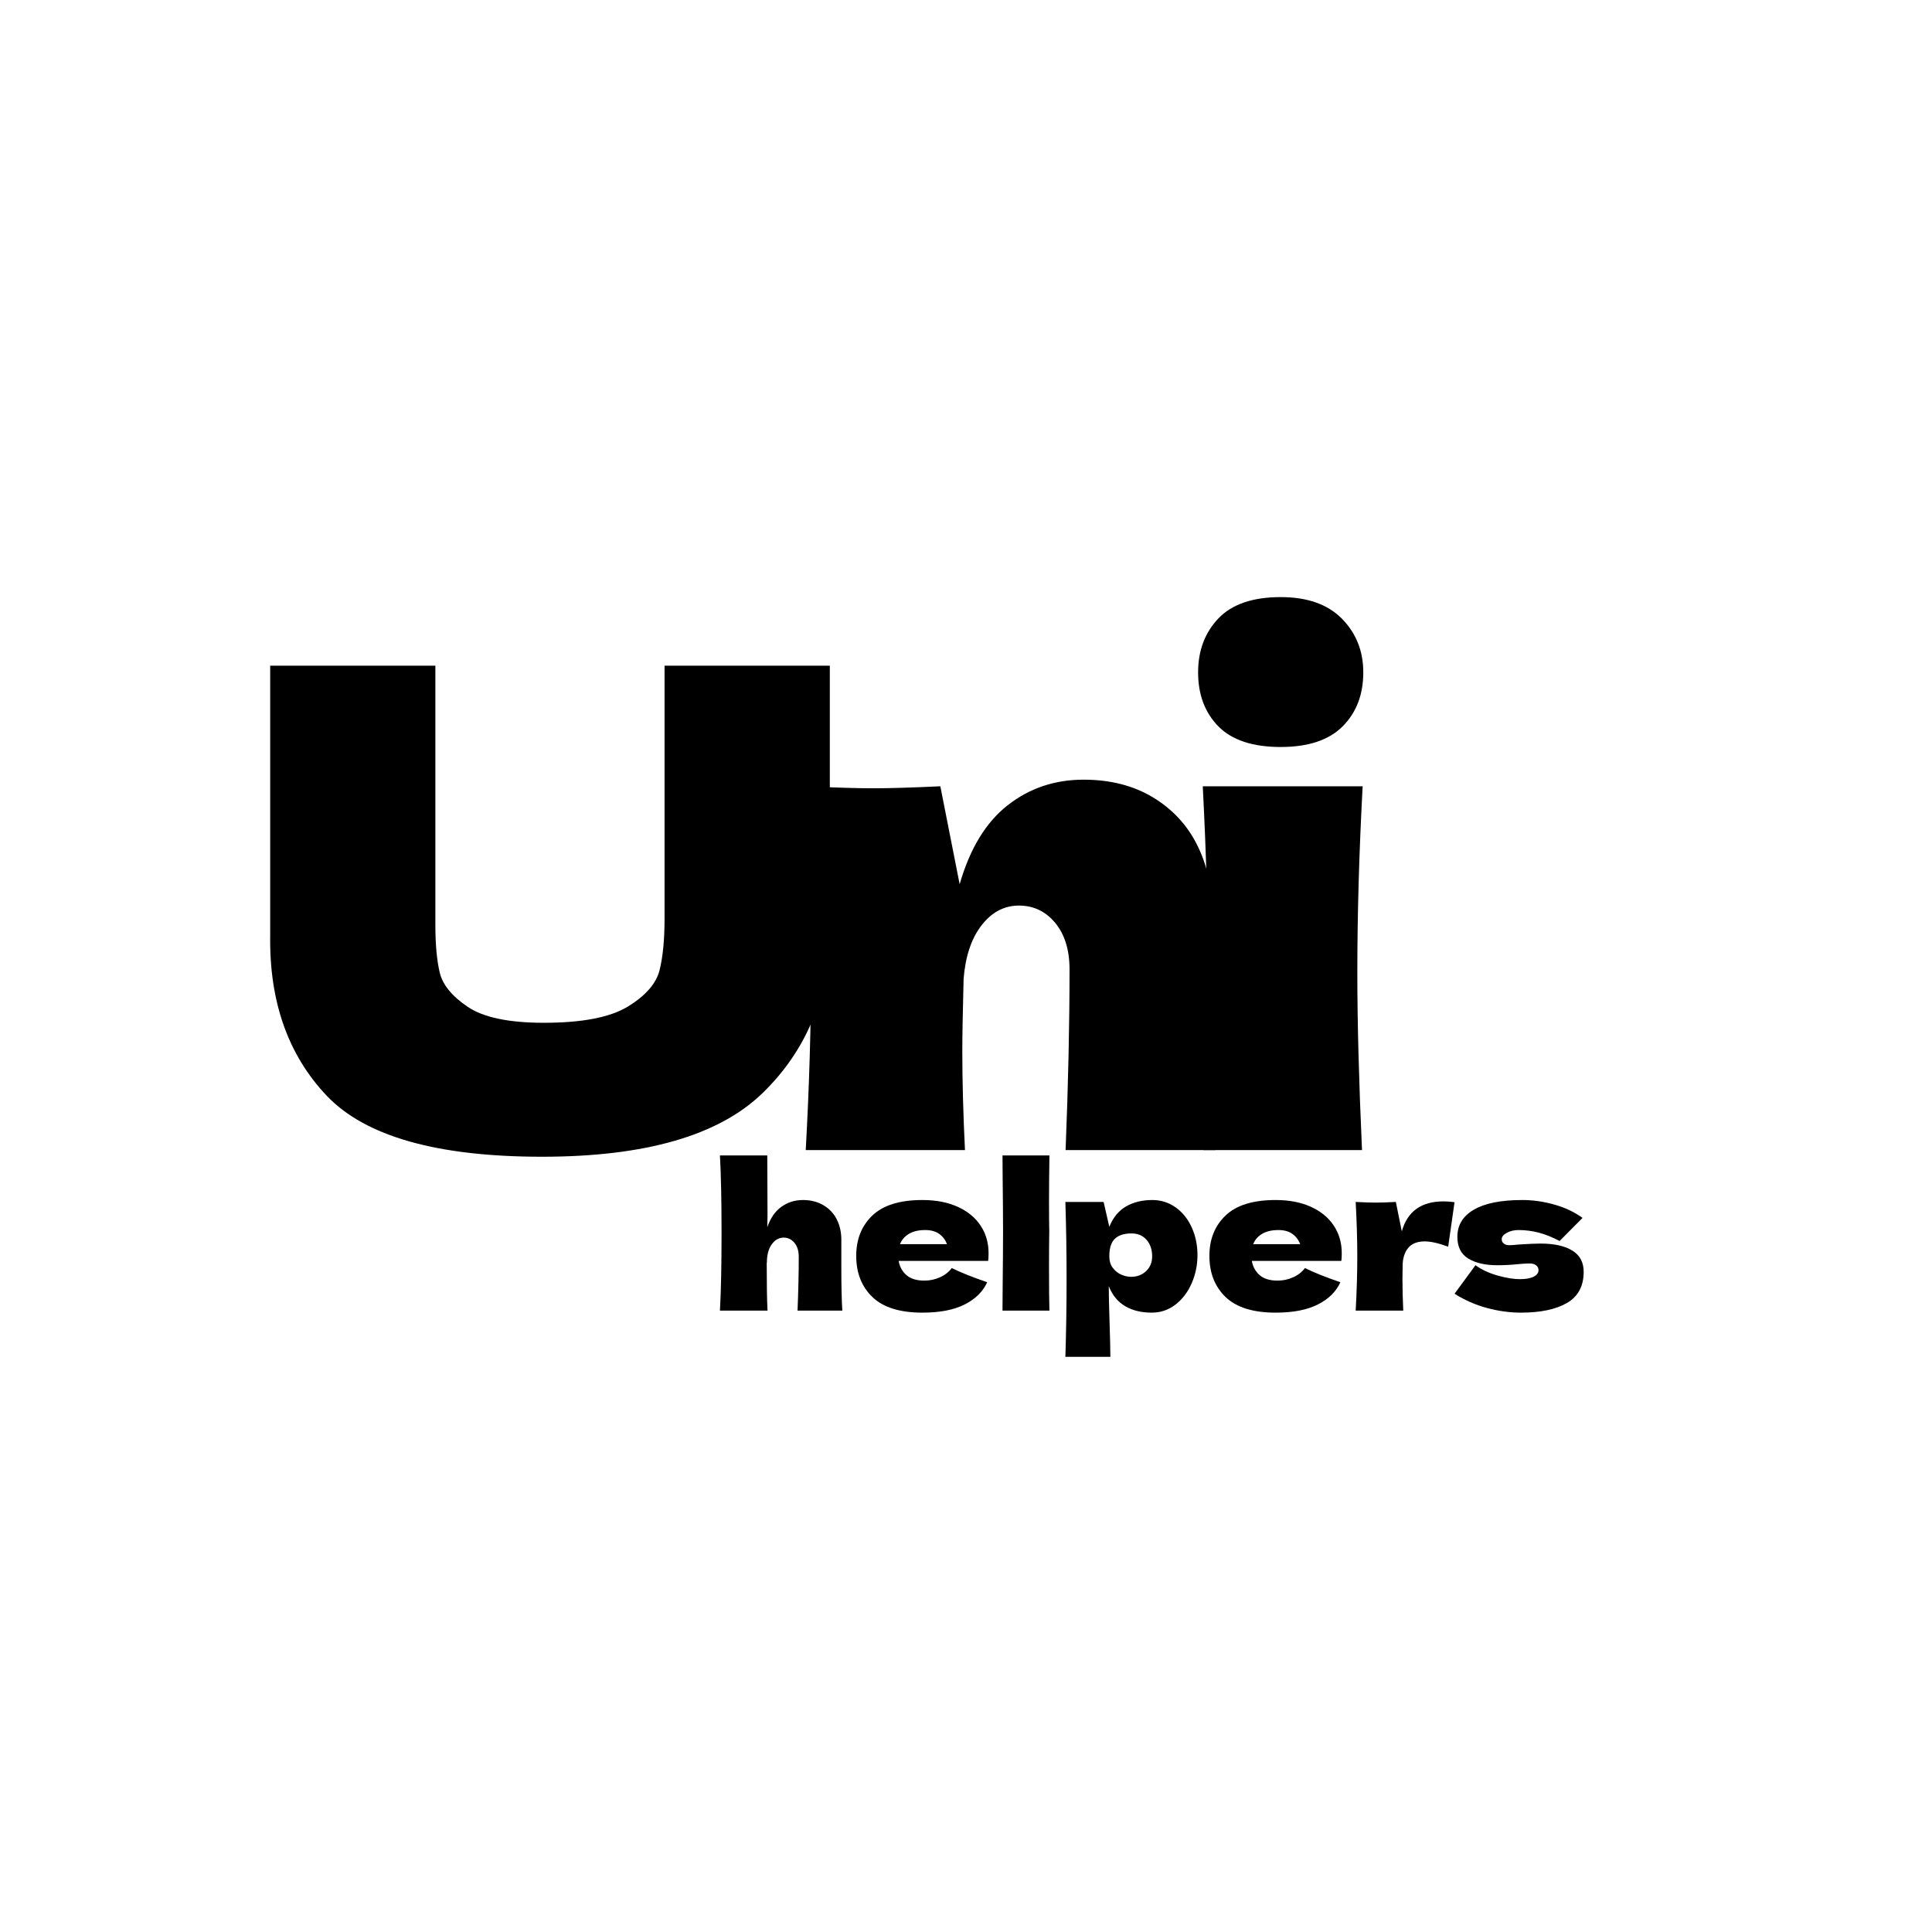 <svg xmlns="http://www.w3.org/2000/svg" xmlns:xlink="http://www.w3.org/1999/xlink" width="500" zoomAndPan="magnify" viewBox="0 0 375 375" height="500" preserveAspectRatio="xMidYMid meet" version="1.0"><defs><g/><clipPath id="5baad37c2e"><rect x="0" width="220" y="0" height="177"/></clipPath><clipPath id="5a7b29fdc0"><rect x="0" width="171" y="0" height="54"/></clipPath></defs><g transform="matrix(1, 0, 0, 1, 47, 86)"><g clip-path="url(#5baad37c2e)"><g fill="#000000" fill-opacity="1"><g transform="translate(0.271, 137.225)"><g><path d="M 81.719 -94.016 L 113.797 -94.016 L 113.797 -42.547 C 113.617 -29.867 109.285 -19.391 100.797 -11.109 C 92.305 -2.836 78.02 1.297 57.938 1.297 C 37.594 1.297 23.664 -2.645 16.156 -10.531 C 8.656 -18.426 4.992 -28.797 5.172 -41.641 L 5.172 -94.016 L 37.234 -94.016 L 37.234 -43.703 C 37.234 -39.91 37.516 -36.828 38.078 -34.453 C 38.641 -32.086 40.453 -29.867 43.516 -27.797 C 46.578 -25.734 51.508 -24.703 58.312 -24.703 C 65.727 -24.703 71.16 -25.754 74.609 -27.859 C 78.055 -29.973 80.102 -32.32 80.75 -34.906 C 81.395 -37.5 81.719 -40.82 81.719 -44.875 Z M 81.719 -94.016 "/></g></g></g><g fill="#000000" fill-opacity="1"><g transform="translate(104.222, 137.225)"><g><path d="M 55.609 0 C 56.117 -12.676 56.375 -24.359 56.375 -35.047 C 56.375 -38.836 55.445 -41.852 53.594 -44.094 C 51.738 -46.332 49.391 -47.453 46.547 -47.453 C 43.703 -47.453 41.289 -46.18 39.312 -43.641 C 37.332 -41.098 36.164 -37.629 35.812 -33.234 C 35.645 -26.68 35.562 -22.023 35.562 -19.266 C 35.562 -13.398 35.734 -6.977 36.078 0 L 5.172 0 C 5.859 -12.414 6.203 -24.141 6.203 -35.172 C 6.203 -46.203 5.859 -58.016 5.172 -70.609 C 10.859 -70.348 15.211 -70.219 18.234 -70.219 C 21.422 -70.219 25.773 -70.348 31.297 -70.609 L 35.047 -51.594 C 37.023 -58.488 40.125 -63.594 44.344 -66.906 C 48.57 -70.227 53.488 -71.891 59.094 -71.891 C 64.27 -71.891 68.754 -70.75 72.547 -68.469 C 76.336 -66.188 79.203 -63.102 81.141 -59.219 C 83.078 -55.344 84.047 -50.992 84.047 -46.172 L 84.047 -27.547 C 84.047 -16.078 84.266 -6.895 84.703 0 Z M 55.609 0 "/></g></g></g><g fill="#000000" fill-opacity="1"><g transform="translate(179.082, 137.225)"><g><path d="M 22.5 -78.234 C 17.07 -78.234 13.039 -79.566 10.406 -82.234 C 7.781 -84.91 6.469 -88.406 6.469 -92.719 C 6.469 -96.938 7.781 -100.426 10.406 -103.188 C 13.039 -105.945 17.07 -107.328 22.5 -107.328 C 27.676 -107.328 31.641 -105.926 34.391 -103.125 C 37.148 -100.32 38.531 -96.852 38.531 -92.719 C 38.531 -88.406 37.191 -84.91 34.516 -82.234 C 31.848 -79.566 27.844 -78.234 22.5 -78.234 Z M 7.5 0 C 8.102 -13.875 8.406 -25.336 8.406 -34.391 C 8.406 -45.172 8.062 -57.242 7.375 -70.609 L 38.406 -70.609 C 37.719 -57.766 37.375 -45.691 37.375 -34.391 C 37.375 -24.91 37.676 -13.445 38.281 0 Z M 7.5 0 "/></g></g></g></g></g><g transform="matrix(1, 0, 0, 1, 138, 212)"><g clip-path="url(#5a7b29fdc0)"><g fill="#000000" fill-opacity="1"><g transform="translate(0.193, 42.392)"><g><path d="M 16.609 0 C 16.766 -3.781 16.844 -7.27 16.844 -10.469 C 16.844 -11.602 16.562 -12.504 16 -13.172 C 15.445 -13.836 14.75 -14.172 13.906 -14.172 C 13 -14.172 12.227 -13.734 11.594 -12.859 C 10.969 -11.984 10.656 -10.785 10.656 -9.266 L 10.625 -9.344 C 10.625 -5.145 10.676 -2.031 10.781 0 L 1.547 0 C 1.754 -3.707 1.859 -8.727 1.859 -15.062 C 1.859 -21.395 1.754 -26.414 1.547 -30.125 L 10.734 -30.125 L 10.781 -18.234 L 10.734 -16.188 C 11.359 -17.988 12.281 -19.316 13.5 -20.172 C 14.719 -21.035 16.102 -21.469 17.656 -21.469 C 19.195 -21.469 20.535 -21.125 21.672 -20.438 C 22.805 -19.758 23.66 -18.844 24.234 -17.688 C 24.816 -16.531 25.109 -15.234 25.109 -13.797 L 25.109 -8.234 C 25.109 -4.805 25.172 -2.062 25.297 0 Z M 16.609 0 "/></g></g></g><g fill="#000000" fill-opacity="1"><g transform="translate(27.036, 42.392)"><g><path d="M 21.984 -9.656 L 9.391 -9.656 C 9.586 -8.52 10.094 -7.598 10.906 -6.891 C 11.719 -6.18 12.875 -5.828 14.375 -5.828 C 15.445 -5.828 16.457 -6.039 17.406 -6.469 C 18.363 -6.895 19.129 -7.492 19.703 -8.266 C 21.422 -7.41 23.711 -6.492 26.578 -5.516 C 25.773 -3.711 24.32 -2.273 22.219 -1.203 C 20.125 -0.141 17.391 0.391 14.016 0.391 C 9.641 0.391 6.398 -0.617 4.297 -2.641 C 2.203 -4.66 1.156 -7.32 1.156 -10.625 C 1.156 -13.844 2.195 -16.453 4.281 -18.453 C 6.375 -20.461 9.617 -21.469 14.016 -21.469 C 16.641 -21.469 18.914 -21.031 20.844 -20.156 C 22.781 -19.281 24.266 -18.062 25.297 -16.5 C 26.328 -14.945 26.844 -13.164 26.844 -11.156 C 26.844 -10.488 26.816 -9.988 26.766 -9.656 Z M 14.562 -15.641 C 13.27 -15.641 12.211 -15.395 11.391 -14.906 C 10.566 -14.414 9.988 -13.75 9.656 -12.906 L 18.766 -12.906 C 18.461 -13.727 17.961 -14.391 17.266 -14.891 C 16.566 -15.391 15.664 -15.641 14.562 -15.641 Z M 14.562 -15.641 "/></g></g></g><g fill="#000000" fill-opacity="1"><g transform="translate(55.036, 42.392)"><g><path d="M 10.625 -15.453 C 10.594 -13.898 10.578 -11.531 10.578 -8.344 C 10.578 -4.508 10.602 -1.727 10.656 0 L 1.547 0 L 1.578 -4.359 C 1.629 -9.148 1.656 -12.848 1.656 -15.453 C 1.656 -17.922 1.629 -21.422 1.578 -25.953 L 1.547 -30.125 L 10.656 -30.125 C 10.602 -26.469 10.578 -23.484 10.578 -21.172 C 10.578 -18.586 10.594 -16.68 10.625 -15.453 Z M 10.625 -15.453 "/></g></g></g><g fill="#000000" fill-opacity="1"><g transform="translate(67.241, 42.392)"><g><path d="M 18.422 -21.469 C 20.098 -21.469 21.602 -20.992 22.938 -20.047 C 24.281 -19.098 25.32 -17.805 26.062 -16.172 C 26.812 -14.535 27.188 -12.738 27.188 -10.781 C 27.188 -8.844 26.812 -7.02 26.062 -5.312 C 25.32 -3.602 24.273 -2.223 22.922 -1.172 C 21.566 -0.129 20.031 0.391 18.312 0.391 C 16.301 0.391 14.582 -0.023 13.156 -0.859 C 11.727 -1.703 10.664 -3 9.969 -4.75 C 9.969 -3.281 10.02 -0.926 10.125 2.312 C 10.227 5.457 10.281 7.676 10.281 8.969 L 1.547 8.969 C 1.703 4.176 1.781 -0.832 1.781 -6.062 C 1.781 -11.289 1.703 -16.301 1.547 -21.094 L 8.969 -21.094 L 10.078 -16.266 C 10.797 -18.066 11.875 -19.383 13.312 -20.219 C 14.758 -21.051 16.461 -21.469 18.422 -21.469 Z M 14.297 -6.562 C 15.453 -6.562 16.422 -6.926 17.203 -7.656 C 17.992 -8.395 18.391 -9.359 18.391 -10.547 C 18.391 -11.859 18.023 -12.926 17.297 -13.75 C 16.578 -14.57 15.602 -14.984 14.375 -14.984 C 12.957 -14.984 11.883 -14.641 11.156 -13.953 C 10.438 -13.273 10.078 -12.141 10.078 -10.547 C 10.078 -9.641 10.305 -8.883 10.766 -8.281 C 11.234 -7.676 11.789 -7.238 12.438 -6.969 C 13.082 -6.695 13.703 -6.562 14.297 -6.562 Z M 14.297 -6.562 "/></g></g></g><g fill="#000000" fill-opacity="1"><g transform="translate(95.589, 42.392)"><g><path d="M 21.984 -9.656 L 9.391 -9.656 C 9.586 -8.52 10.094 -7.598 10.906 -6.891 C 11.719 -6.18 12.875 -5.828 14.375 -5.828 C 15.445 -5.828 16.457 -6.039 17.406 -6.469 C 18.363 -6.895 19.129 -7.492 19.703 -8.266 C 21.422 -7.41 23.711 -6.492 26.578 -5.516 C 25.773 -3.711 24.32 -2.273 22.219 -1.203 C 20.125 -0.141 17.391 0.391 14.016 0.391 C 9.641 0.391 6.398 -0.617 4.297 -2.641 C 2.203 -4.66 1.156 -7.32 1.156 -10.625 C 1.156 -13.844 2.195 -16.453 4.281 -18.453 C 6.375 -20.461 9.617 -21.469 14.016 -21.469 C 16.641 -21.469 18.914 -21.031 20.844 -20.156 C 22.781 -19.281 24.266 -18.062 25.297 -16.5 C 26.328 -14.945 26.844 -13.164 26.844 -11.156 C 26.844 -10.488 26.816 -9.988 26.766 -9.656 Z M 14.562 -15.641 C 13.27 -15.641 12.211 -15.395 11.391 -14.906 C 10.566 -14.414 9.988 -13.75 9.656 -12.906 L 18.766 -12.906 C 18.461 -13.727 17.961 -14.391 17.266 -14.891 C 16.566 -15.391 15.664 -15.641 14.562 -15.641 Z M 14.562 -15.641 "/></g></g></g><g fill="#000000" fill-opacity="1"><g transform="translate(123.59, 42.392)"><g><path d="M 10.5 -15.375 C 11.582 -19.258 14.273 -21.203 18.578 -21.203 C 19.328 -21.203 20.047 -21.148 20.734 -21.047 L 19.5 -12.406 C 17.645 -13.094 16.129 -13.438 14.953 -13.438 C 13.484 -13.438 12.398 -13 11.703 -12.125 C 11.004 -11.25 10.656 -10.078 10.656 -8.609 L 10.656 -8.656 L 10.625 -6.109 C 10.625 -4.273 10.676 -2.238 10.781 0 L 1.547 0 C 1.754 -3.707 1.859 -7.207 1.859 -10.5 C 1.859 -13.801 1.754 -17.332 1.547 -21.094 C 3.242 -21.008 4.547 -20.969 5.453 -20.969 C 6.398 -20.969 7.695 -21.008 9.344 -21.094 Z M 10.5 -15.375 "/></g></g></g><g fill="#000000" fill-opacity="1"><g transform="translate(143.171, 42.392)"><g><path d="M 14.016 0.391 C 11.859 0.391 9.664 0.086 7.438 -0.516 C 5.207 -1.117 3.113 -2.039 1.156 -3.281 L 5.219 -8.812 C 6.395 -7.957 7.82 -7.289 9.5 -6.812 C 11.176 -6.344 12.617 -6.109 13.828 -6.109 C 14.984 -6.109 15.875 -6.266 16.5 -6.578 C 17.133 -6.898 17.453 -7.32 17.453 -7.844 C 17.453 -8.25 17.297 -8.566 16.984 -8.797 C 16.68 -9.035 16.258 -9.156 15.719 -9.156 C 15.383 -9.156 15.004 -9.141 14.578 -9.109 C 14.148 -9.086 13.812 -9.062 13.562 -9.031 C 12.219 -8.883 10.836 -8.812 9.422 -8.812 C 7.129 -8.812 5.27 -9.238 3.844 -10.094 C 2.414 -10.957 1.703 -12.367 1.703 -14.328 C 1.703 -16.598 2.77 -18.352 4.906 -19.594 C 7.039 -20.844 10.18 -21.469 14.328 -21.469 C 16.359 -21.469 18.41 -21.176 20.484 -20.594 C 22.555 -20.02 24.395 -19.156 26 -18 L 21.547 -13.516 C 20.078 -14.285 18.707 -14.832 17.438 -15.156 C 16.164 -15.477 14.883 -15.641 13.594 -15.641 C 12.695 -15.641 11.926 -15.457 11.281 -15.094 C 10.633 -14.738 10.312 -14.328 10.312 -13.859 C 10.312 -13.504 10.445 -13.223 10.719 -13.016 C 10.988 -12.805 11.344 -12.703 11.781 -12.703 C 12.219 -12.703 12.82 -12.742 13.594 -12.828 C 15.477 -12.953 16.883 -13.016 17.812 -13.016 C 20.488 -13.016 22.555 -12.562 24.016 -11.656 C 25.484 -10.758 26.219 -9.383 26.219 -7.531 C 26.219 -4.75 25.133 -2.734 22.969 -1.484 C 20.812 -0.234 17.828 0.391 14.016 0.391 Z M 14.016 0.391 "/></g></g></g></g></g></svg>